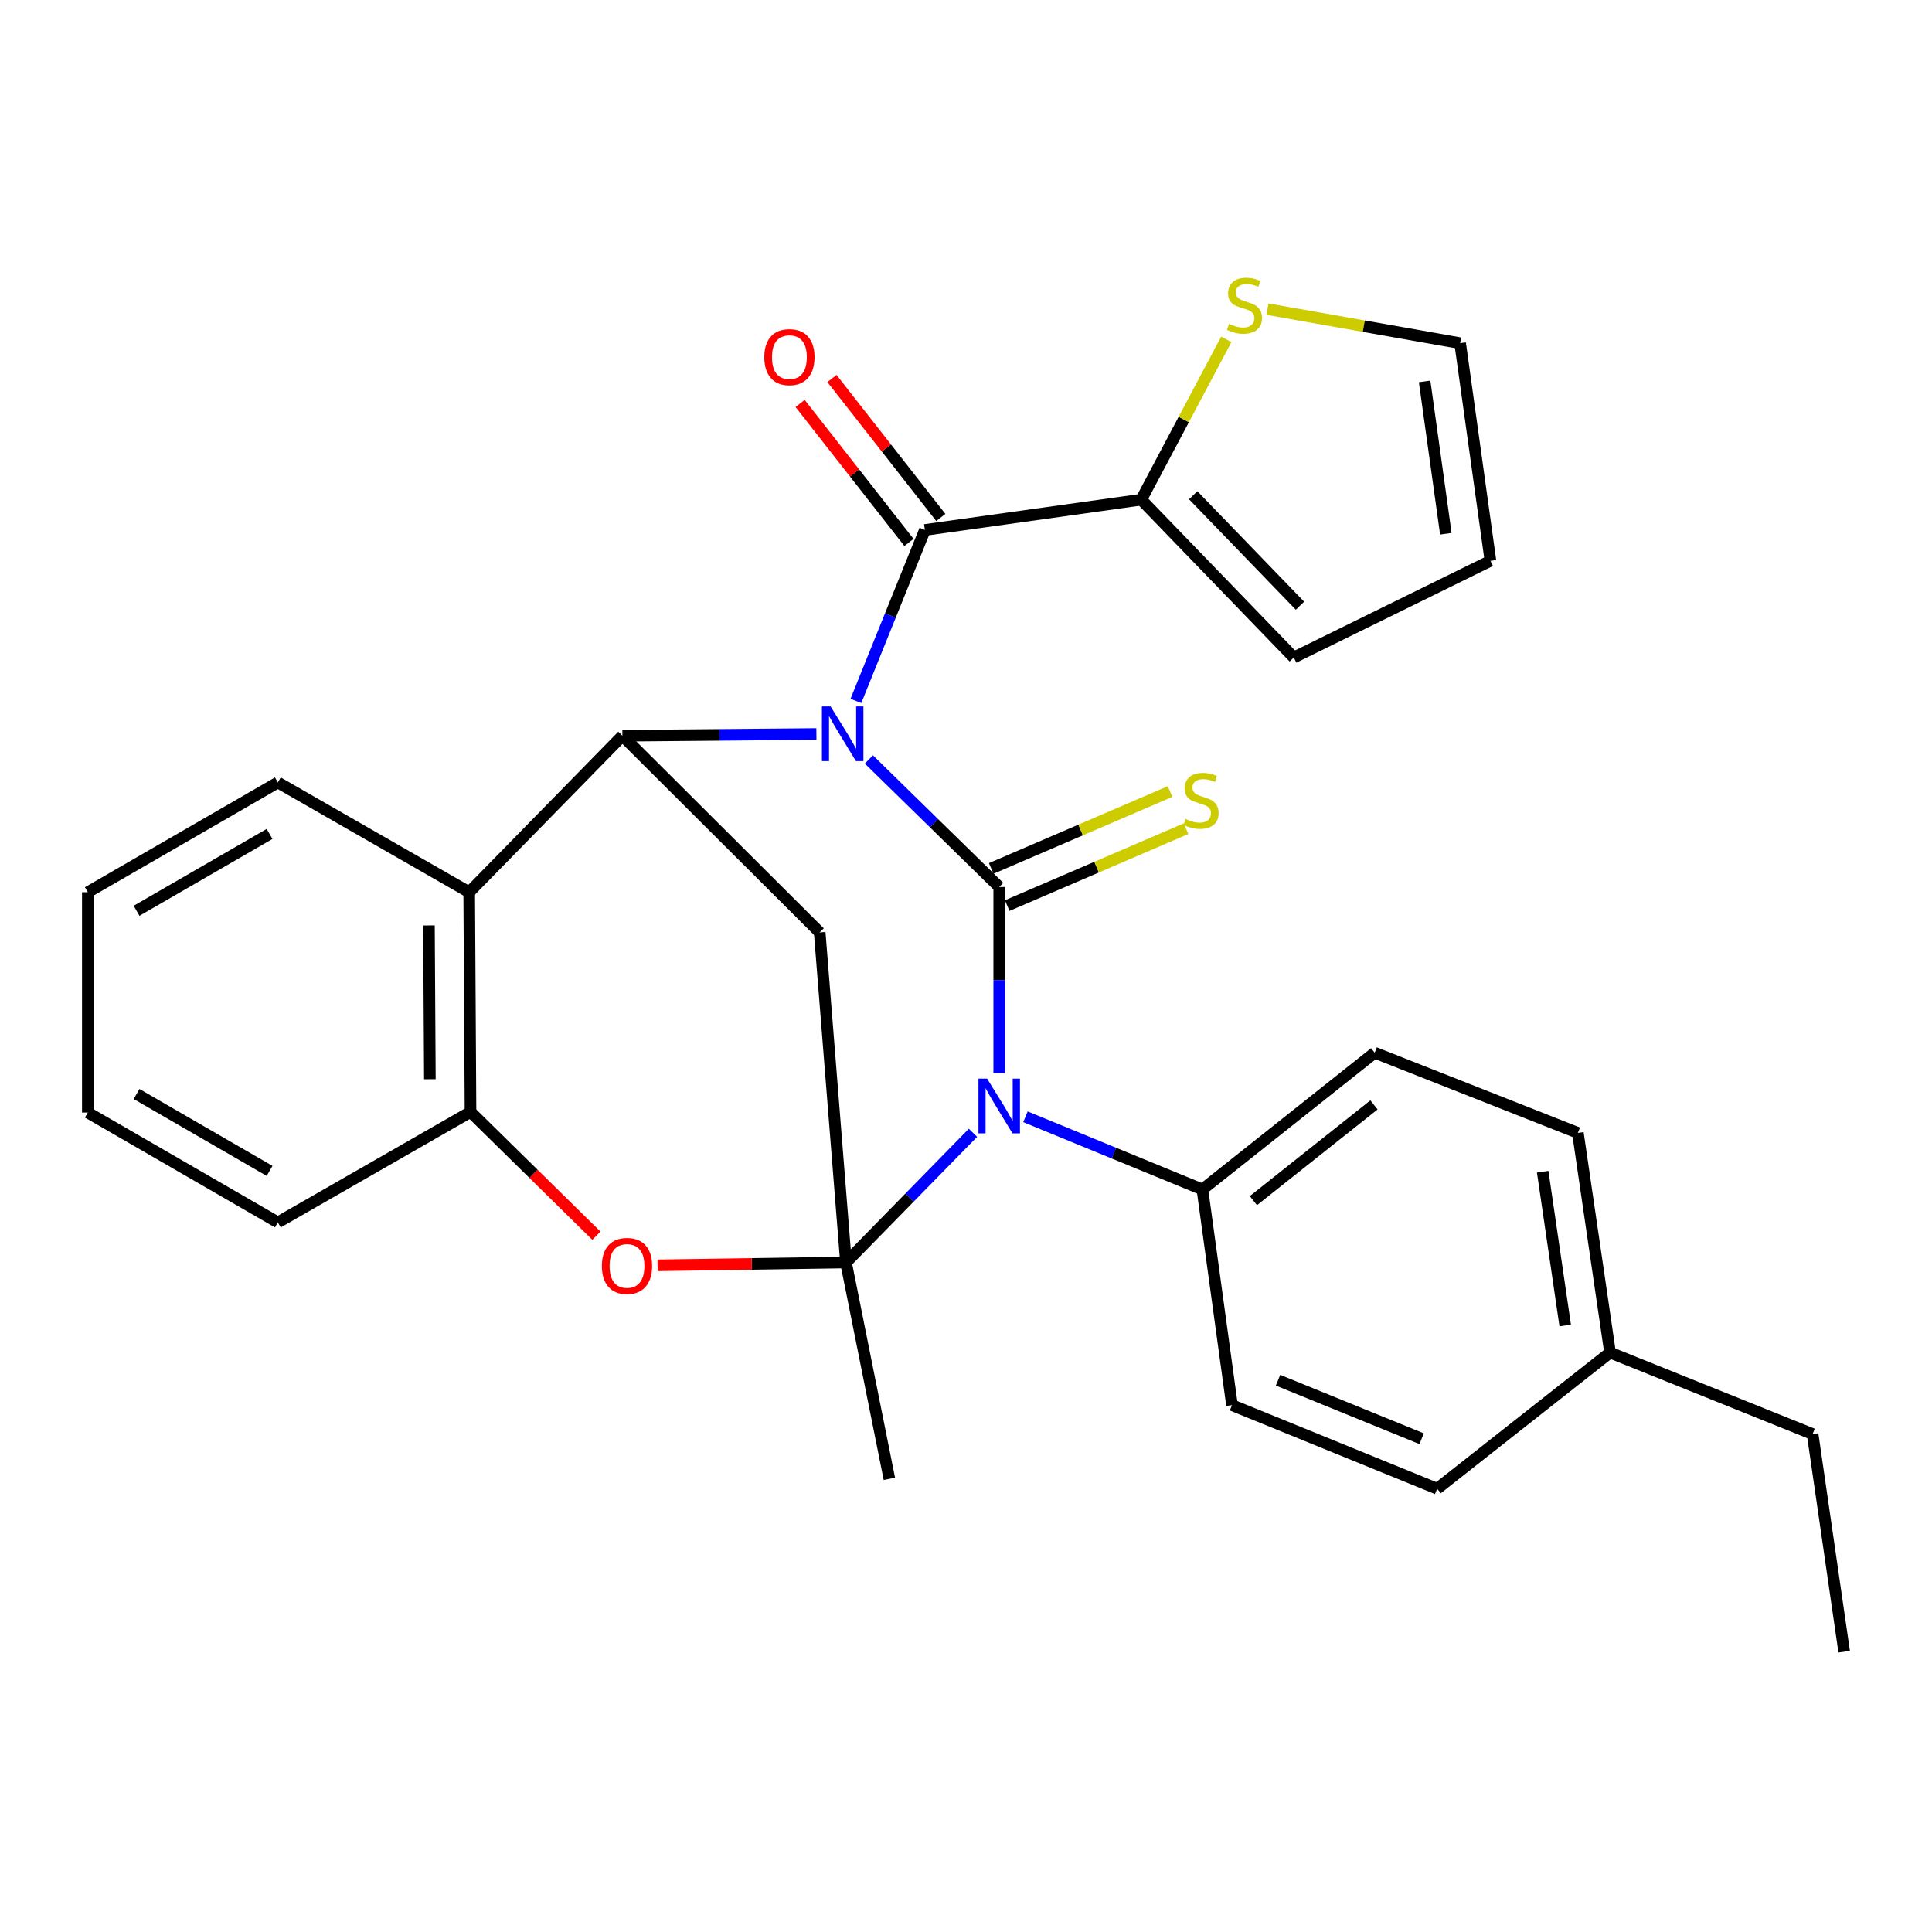 <?xml version='1.0' encoding='iso-8859-1'?>
<svg version='1.1' baseProfile='full'
              xmlns='http://www.w3.org/2000/svg'
                      xmlns:rdkit='http://www.rdkit.org/xml'
                      xmlns:xlink='http://www.w3.org/1999/xlink'
                  xml:space='preserve'
width='1000px' height='1000px' viewBox='0 0 1000 1000'>
<!-- END OF HEADER -->
<rect style='opacity:1.0;fill:#FFFFFF;stroke:none' width='1000' height='1000' x='0' y='0'> </rect>
<path class='bond-0' d='M 449.736,393.088 L 483.463,426.103' style='fill:none;fill-rule:evenodd;stroke:#0000FF;stroke-width:6px;stroke-linecap:butt;stroke-linejoin:miter;stroke-opacity:1' />
<path class='bond-0' d='M 483.463,426.103 L 517.19,459.118' style='fill:none;fill-rule:evenodd;stroke:#000000;stroke-width:6px;stroke-linecap:butt;stroke-linejoin:miter;stroke-opacity:1' />
<path class='bond-3' d='M 422.571,379.922 L 372.367,380.372' style='fill:none;fill-rule:evenodd;stroke:#0000FF;stroke-width:6px;stroke-linecap:butt;stroke-linejoin:miter;stroke-opacity:1' />
<path class='bond-3' d='M 372.367,380.372 L 322.162,380.823' style='fill:none;fill-rule:evenodd;stroke:#000000;stroke-width:6px;stroke-linecap:butt;stroke-linejoin:miter;stroke-opacity:1' />
<path class='bond-4' d='M 443.02,362.796 L 460.869,318.549' style='fill:none;fill-rule:evenodd;stroke:#0000FF;stroke-width:6px;stroke-linecap:butt;stroke-linejoin:miter;stroke-opacity:1' />
<path class='bond-4' d='M 460.869,318.549 L 478.717,274.301' style='fill:none;fill-rule:evenodd;stroke:#000000;stroke-width:6px;stroke-linecap:butt;stroke-linejoin:miter;stroke-opacity:1' />
<path class='bond-1' d='M 517.19,459.118 L 517.19,507.295' style='fill:none;fill-rule:evenodd;stroke:#000000;stroke-width:6px;stroke-linecap:butt;stroke-linejoin:miter;stroke-opacity:1' />
<path class='bond-1' d='M 517.19,507.295 L 517.19,555.473' style='fill:none;fill-rule:evenodd;stroke:#0000FF;stroke-width:6px;stroke-linecap:butt;stroke-linejoin:miter;stroke-opacity:1' />
<path class='bond-10' d='M 521.324,468.734 L 567.606,448.833' style='fill:none;fill-rule:evenodd;stroke:#000000;stroke-width:6px;stroke-linecap:butt;stroke-linejoin:miter;stroke-opacity:1' />
<path class='bond-10' d='M 567.606,448.833 L 613.887,428.933' style='fill:none;fill-rule:evenodd;stroke:#CCCC00;stroke-width:6px;stroke-linecap:butt;stroke-linejoin:miter;stroke-opacity:1' />
<path class='bond-10' d='M 513.055,449.502 L 559.336,429.602' style='fill:none;fill-rule:evenodd;stroke:#000000;stroke-width:6px;stroke-linecap:butt;stroke-linejoin:miter;stroke-opacity:1' />
<path class='bond-10' d='M 559.336,429.602 L 605.618,409.701' style='fill:none;fill-rule:evenodd;stroke:#CCCC00;stroke-width:6px;stroke-linecap:butt;stroke-linejoin:miter;stroke-opacity:1' />
<path class='bond-11' d='M 530.772,578.046 L 576.567,596.86' style='fill:none;fill-rule:evenodd;stroke:#0000FF;stroke-width:6px;stroke-linecap:butt;stroke-linejoin:miter;stroke-opacity:1' />
<path class='bond-11' d='M 576.567,596.86 L 622.362,615.673' style='fill:none;fill-rule:evenodd;stroke:#000000;stroke-width:6px;stroke-linecap:butt;stroke-linejoin:miter;stroke-opacity:1' />
<path class='bond-29' d='M 503.616,586.329 L 470.749,619.894' style='fill:none;fill-rule:evenodd;stroke:#0000FF;stroke-width:6px;stroke-linecap:butt;stroke-linejoin:miter;stroke-opacity:1' />
<path class='bond-29' d='M 470.749,619.894 L 437.883,653.46' style='fill:none;fill-rule:evenodd;stroke:#000000;stroke-width:6px;stroke-linecap:butt;stroke-linejoin:miter;stroke-opacity:1' />
<path class='bond-2' d='M 437.883,653.46 L 424.275,482.611' style='fill:none;fill-rule:evenodd;stroke:#000000;stroke-width:6px;stroke-linecap:butt;stroke-linejoin:miter;stroke-opacity:1' />
<path class='bond-19' d='M 437.883,653.46 L 460.341,765.447' style='fill:none;fill-rule:evenodd;stroke:#000000;stroke-width:6px;stroke-linecap:butt;stroke-linejoin:miter;stroke-opacity:1' />
<path class='bond-31' d='M 437.883,653.46 L 389.126,654.195' style='fill:none;fill-rule:evenodd;stroke:#000000;stroke-width:6px;stroke-linecap:butt;stroke-linejoin:miter;stroke-opacity:1' />
<path class='bond-31' d='M 389.126,654.195 L 340.368,654.93' style='fill:none;fill-rule:evenodd;stroke:#FF0000;stroke-width:6px;stroke-linecap:butt;stroke-linejoin:miter;stroke-opacity:1' />
<path class='bond-5' d='M 322.162,380.823 L 424.275,482.611' style='fill:none;fill-rule:evenodd;stroke:#000000;stroke-width:6px;stroke-linecap:butt;stroke-linejoin:miter;stroke-opacity:1' />
<path class='bond-7' d='M 322.162,380.823 L 242.855,461.816' style='fill:none;fill-rule:evenodd;stroke:#000000;stroke-width:6px;stroke-linecap:butt;stroke-linejoin:miter;stroke-opacity:1' />
<path class='bond-9' d='M 478.717,274.301 L 590.704,258.624' style='fill:none;fill-rule:evenodd;stroke:#000000;stroke-width:6px;stroke-linecap:butt;stroke-linejoin:miter;stroke-opacity:1' />
<path class='bond-13' d='M 486.957,267.847 L 458.791,231.884' style='fill:none;fill-rule:evenodd;stroke:#000000;stroke-width:6px;stroke-linecap:butt;stroke-linejoin:miter;stroke-opacity:1' />
<path class='bond-13' d='M 458.791,231.884 L 430.625,195.921' style='fill:none;fill-rule:evenodd;stroke:#FF0000;stroke-width:6px;stroke-linecap:butt;stroke-linejoin:miter;stroke-opacity:1' />
<path class='bond-13' d='M 470.476,280.755 L 442.31,244.792' style='fill:none;fill-rule:evenodd;stroke:#000000;stroke-width:6px;stroke-linecap:butt;stroke-linejoin:miter;stroke-opacity:1' />
<path class='bond-13' d='M 442.31,244.792 L 414.144,208.829' style='fill:none;fill-rule:evenodd;stroke:#FF0000;stroke-width:6px;stroke-linecap:butt;stroke-linejoin:miter;stroke-opacity:1' />
<path class='bond-6' d='M 308.694,639.593 L 276.118,607.559' style='fill:none;fill-rule:evenodd;stroke:#FF0000;stroke-width:6px;stroke-linecap:butt;stroke-linejoin:miter;stroke-opacity:1' />
<path class='bond-6' d='M 276.118,607.559 L 243.541,575.525' style='fill:none;fill-rule:evenodd;stroke:#000000;stroke-width:6px;stroke-linecap:butt;stroke-linejoin:miter;stroke-opacity:1' />
<path class='bond-8' d='M 242.855,461.816 L 243.541,575.525' style='fill:none;fill-rule:evenodd;stroke:#000000;stroke-width:6px;stroke-linecap:butt;stroke-linejoin:miter;stroke-opacity:1' />
<path class='bond-8' d='M 222.024,478.999 L 222.504,558.595' style='fill:none;fill-rule:evenodd;stroke:#000000;stroke-width:6px;stroke-linecap:butt;stroke-linejoin:miter;stroke-opacity:1' />
<path class='bond-23' d='M 242.855,461.816 L 143.812,405.002' style='fill:none;fill-rule:evenodd;stroke:#000000;stroke-width:6px;stroke-linecap:butt;stroke-linejoin:miter;stroke-opacity:1' />
<path class='bond-24' d='M 243.541,575.525 L 143.812,632.711' style='fill:none;fill-rule:evenodd;stroke:#000000;stroke-width:6px;stroke-linecap:butt;stroke-linejoin:miter;stroke-opacity:1' />
<path class='bond-12' d='M 590.704,258.624 L 612.716,217.136' style='fill:none;fill-rule:evenodd;stroke:#000000;stroke-width:6px;stroke-linecap:butt;stroke-linejoin:miter;stroke-opacity:1' />
<path class='bond-12' d='M 612.716,217.136 L 634.727,175.647' style='fill:none;fill-rule:evenodd;stroke:#CCCC00;stroke-width:6px;stroke-linecap:butt;stroke-linejoin:miter;stroke-opacity:1' />
<path class='bond-14' d='M 590.704,258.624 L 669.662,340.315' style='fill:none;fill-rule:evenodd;stroke:#000000;stroke-width:6px;stroke-linecap:butt;stroke-linejoin:miter;stroke-opacity:1' />
<path class='bond-14' d='M 617.601,256.329 L 672.871,313.512' style='fill:none;fill-rule:evenodd;stroke:#000000;stroke-width:6px;stroke-linecap:butt;stroke-linejoin:miter;stroke-opacity:1' />
<path class='bond-17' d='M 622.362,615.673 L 711.531,544.879' style='fill:none;fill-rule:evenodd;stroke:#000000;stroke-width:6px;stroke-linecap:butt;stroke-linejoin:miter;stroke-opacity:1' />
<path class='bond-17' d='M 648.754,621.449 L 711.173,571.894' style='fill:none;fill-rule:evenodd;stroke:#000000;stroke-width:6px;stroke-linecap:butt;stroke-linejoin:miter;stroke-opacity:1' />
<path class='bond-18' d='M 622.362,615.673 L 637.679,727.3' style='fill:none;fill-rule:evenodd;stroke:#000000;stroke-width:6px;stroke-linecap:butt;stroke-linejoin:miter;stroke-opacity:1' />
<path class='bond-15' d='M 656.048,160.021 L 705.904,168.826' style='fill:none;fill-rule:evenodd;stroke:#CCCC00;stroke-width:6px;stroke-linecap:butt;stroke-linejoin:miter;stroke-opacity:1' />
<path class='bond-15' d='M 705.904,168.826 L 755.761,177.631' style='fill:none;fill-rule:evenodd;stroke:#000000;stroke-width:6px;stroke-linecap:butt;stroke-linejoin:miter;stroke-opacity:1' />
<path class='bond-16' d='M 669.662,340.315 L 771.45,290.27' style='fill:none;fill-rule:evenodd;stroke:#000000;stroke-width:6px;stroke-linecap:butt;stroke-linejoin:miter;stroke-opacity:1' />
<path class='bond-30' d='M 755.761,177.631 L 771.45,290.27' style='fill:none;fill-rule:evenodd;stroke:#000000;stroke-width:6px;stroke-linecap:butt;stroke-linejoin:miter;stroke-opacity:1' />
<path class='bond-30' d='M 737.38,197.415 L 748.363,276.262' style='fill:none;fill-rule:evenodd;stroke:#000000;stroke-width:6px;stroke-linecap:butt;stroke-linejoin:miter;stroke-opacity:1' />
<path class='bond-21' d='M 711.531,544.879 L 816.704,586.388' style='fill:none;fill-rule:evenodd;stroke:#000000;stroke-width:6px;stroke-linecap:butt;stroke-linejoin:miter;stroke-opacity:1' />
<path class='bond-20' d='M 637.679,727.3 L 743.875,770.553' style='fill:none;fill-rule:evenodd;stroke:#000000;stroke-width:6px;stroke-linecap:butt;stroke-linejoin:miter;stroke-opacity:1' />
<path class='bond-20' d='M 661.505,714.4 L 735.842,744.677' style='fill:none;fill-rule:evenodd;stroke:#000000;stroke-width:6px;stroke-linecap:butt;stroke-linejoin:miter;stroke-opacity:1' />
<path class='bond-22' d='M 743.875,770.553 L 833.358,700.097' style='fill:none;fill-rule:evenodd;stroke:#000000;stroke-width:6px;stroke-linecap:butt;stroke-linejoin:miter;stroke-opacity:1' />
<path class='bond-33' d='M 816.704,586.388 L 833.358,700.097' style='fill:none;fill-rule:evenodd;stroke:#000000;stroke-width:6px;stroke-linecap:butt;stroke-linejoin:miter;stroke-opacity:1' />
<path class='bond-33' d='M 798.488,606.478 L 810.146,686.074' style='fill:none;fill-rule:evenodd;stroke:#000000;stroke-width:6px;stroke-linecap:butt;stroke-linejoin:miter;stroke-opacity:1' />
<path class='bond-25' d='M 833.358,700.097 L 938.205,742.28' style='fill:none;fill-rule:evenodd;stroke:#000000;stroke-width:6px;stroke-linecap:butt;stroke-linejoin:miter;stroke-opacity:1' />
<path class='bond-26' d='M 143.812,405.002 L 45.455,461.816' style='fill:none;fill-rule:evenodd;stroke:#000000;stroke-width:6px;stroke-linecap:butt;stroke-linejoin:miter;stroke-opacity:1' />
<path class='bond-26' d='M 139.529,431.652 L 70.679,471.422' style='fill:none;fill-rule:evenodd;stroke:#000000;stroke-width:6px;stroke-linecap:butt;stroke-linejoin:miter;stroke-opacity:1' />
<path class='bond-32' d='M 143.812,632.711 L 45.455,575.851' style='fill:none;fill-rule:evenodd;stroke:#000000;stroke-width:6px;stroke-linecap:butt;stroke-linejoin:miter;stroke-opacity:1' />
<path class='bond-32' d='M 139.536,606.058 L 70.686,566.256' style='fill:none;fill-rule:evenodd;stroke:#000000;stroke-width:6px;stroke-linecap:butt;stroke-linejoin:miter;stroke-opacity:1' />
<path class='bond-28' d='M 938.205,742.28 L 954.545,854.919' style='fill:none;fill-rule:evenodd;stroke:#000000;stroke-width:6px;stroke-linecap:butt;stroke-linejoin:miter;stroke-opacity:1' />
<path class='bond-27' d='M 45.455,461.816 L 45.455,575.851' style='fill:none;fill-rule:evenodd;stroke:#000000;stroke-width:6px;stroke-linecap:butt;stroke-linejoin:miter;stroke-opacity:1' />
<path  class='atom-0' d='M 429.902 365.64
L 439.182 380.64
Q 440.102 382.12, 441.582 384.8
Q 443.062 387.48, 443.142 387.64
L 443.142 365.64
L 446.902 365.64
L 446.902 393.96
L 443.022 393.96
L 433.062 377.56
Q 431.902 375.64, 430.662 373.44
Q 429.462 371.24, 429.102 370.56
L 429.102 393.96
L 425.422 393.96
L 425.422 365.64
L 429.902 365.64
' fill='#0000FF'/>
<path  class='atom-2' d='M 510.93 558.306
L 520.21 573.306
Q 521.13 574.786, 522.61 577.466
Q 524.09 580.146, 524.17 580.306
L 524.17 558.306
L 527.93 558.306
L 527.93 586.626
L 524.05 586.626
L 514.09 570.226
Q 512.93 568.306, 511.69 566.106
Q 510.49 563.906, 510.13 563.226
L 510.13 586.626
L 506.45 586.626
L 506.45 558.306
L 510.93 558.306
' fill='#0000FF'/>
<path  class='atom-7' d='M 311.534 655.249
Q 311.534 648.449, 314.894 644.649
Q 318.254 640.849, 324.534 640.849
Q 330.814 640.849, 334.174 644.649
Q 337.534 648.449, 337.534 655.249
Q 337.534 662.129, 334.134 666.049
Q 330.734 669.929, 324.534 669.929
Q 318.294 669.929, 314.894 666.049
Q 311.534 662.169, 311.534 655.249
M 324.534 666.729
Q 328.854 666.729, 331.174 663.849
Q 333.534 660.929, 333.534 655.249
Q 333.534 649.689, 331.174 646.889
Q 328.854 644.049, 324.534 644.049
Q 320.214 644.049, 317.854 646.849
Q 315.534 649.649, 315.534 655.249
Q 315.534 660.969, 317.854 663.849
Q 320.214 666.729, 324.534 666.729
' fill='#FF0000'/>
<path  class='atom-11' d='M 613.676 423.91
Q 613.996 424.03, 615.316 424.59
Q 616.636 425.15, 618.076 425.51
Q 619.556 425.83, 620.996 425.83
Q 623.676 425.83, 625.236 424.55
Q 626.796 423.23, 626.796 420.95
Q 626.796 419.39, 625.996 418.43
Q 625.236 417.47, 624.036 416.95
Q 622.836 416.43, 620.836 415.83
Q 618.316 415.07, 616.796 414.35
Q 615.316 413.63, 614.236 412.11
Q 613.196 410.59, 613.196 408.03
Q 613.196 404.47, 615.596 402.27
Q 618.036 400.07, 622.836 400.07
Q 626.116 400.07, 629.836 401.63
L 628.916 404.71
Q 625.516 403.31, 622.956 403.31
Q 620.196 403.31, 618.676 404.47
Q 617.156 405.59, 617.196 407.55
Q 617.196 409.07, 617.956 409.99
Q 618.756 410.91, 619.876 411.43
Q 621.036 411.95, 622.956 412.55
Q 625.516 413.35, 627.036 414.15
Q 628.556 414.95, 629.636 416.59
Q 630.756 418.19, 630.756 420.95
Q 630.756 424.87, 628.116 426.99
Q 625.516 429.07, 621.156 429.07
Q 618.636 429.07, 616.716 428.51
Q 614.836 427.99, 612.596 427.07
L 613.676 423.91
' fill='#CCCC00'/>
<path  class='atom-13' d='M 636.134 167.637
Q 636.454 167.757, 637.774 168.317
Q 639.094 168.877, 640.534 169.237
Q 642.014 169.557, 643.454 169.557
Q 646.134 169.557, 647.694 168.277
Q 649.254 166.957, 649.254 164.677
Q 649.254 163.117, 648.454 162.157
Q 647.694 161.197, 646.494 160.677
Q 645.294 160.157, 643.294 159.557
Q 640.774 158.797, 639.254 158.077
Q 637.774 157.357, 636.694 155.837
Q 635.654 154.317, 635.654 151.757
Q 635.654 148.197, 638.054 145.997
Q 640.494 143.797, 645.294 143.797
Q 648.574 143.797, 652.294 145.357
L 651.374 148.437
Q 647.974 147.037, 645.414 147.037
Q 642.654 147.037, 641.134 148.197
Q 639.614 149.317, 639.654 151.277
Q 639.654 152.797, 640.414 153.717
Q 641.214 154.637, 642.334 155.157
Q 643.494 155.677, 645.414 156.277
Q 647.974 157.077, 649.494 157.877
Q 651.014 158.677, 652.094 160.317
Q 653.214 161.917, 653.214 164.677
Q 653.214 168.597, 650.574 170.717
Q 647.974 172.797, 643.614 172.797
Q 641.094 172.797, 639.174 172.237
Q 637.294 171.717, 635.054 170.797
L 636.134 167.637
' fill='#CCCC00'/>
<path  class='atom-14' d='M 395.598 184.852
Q 395.598 178.052, 398.958 174.252
Q 402.318 170.452, 408.598 170.452
Q 414.878 170.452, 418.238 174.252
Q 421.598 178.052, 421.598 184.852
Q 421.598 191.732, 418.198 195.652
Q 414.798 199.532, 408.598 199.532
Q 402.358 199.532, 398.958 195.652
Q 395.598 191.772, 395.598 184.852
M 408.598 196.332
Q 412.918 196.332, 415.238 193.452
Q 417.598 190.532, 417.598 184.852
Q 417.598 179.292, 415.238 176.492
Q 412.918 173.652, 408.598 173.652
Q 404.278 173.652, 401.918 176.452
Q 399.598 179.252, 399.598 184.852
Q 399.598 190.572, 401.918 193.452
Q 404.278 196.332, 408.598 196.332
' fill='#FF0000'/>
</svg>

